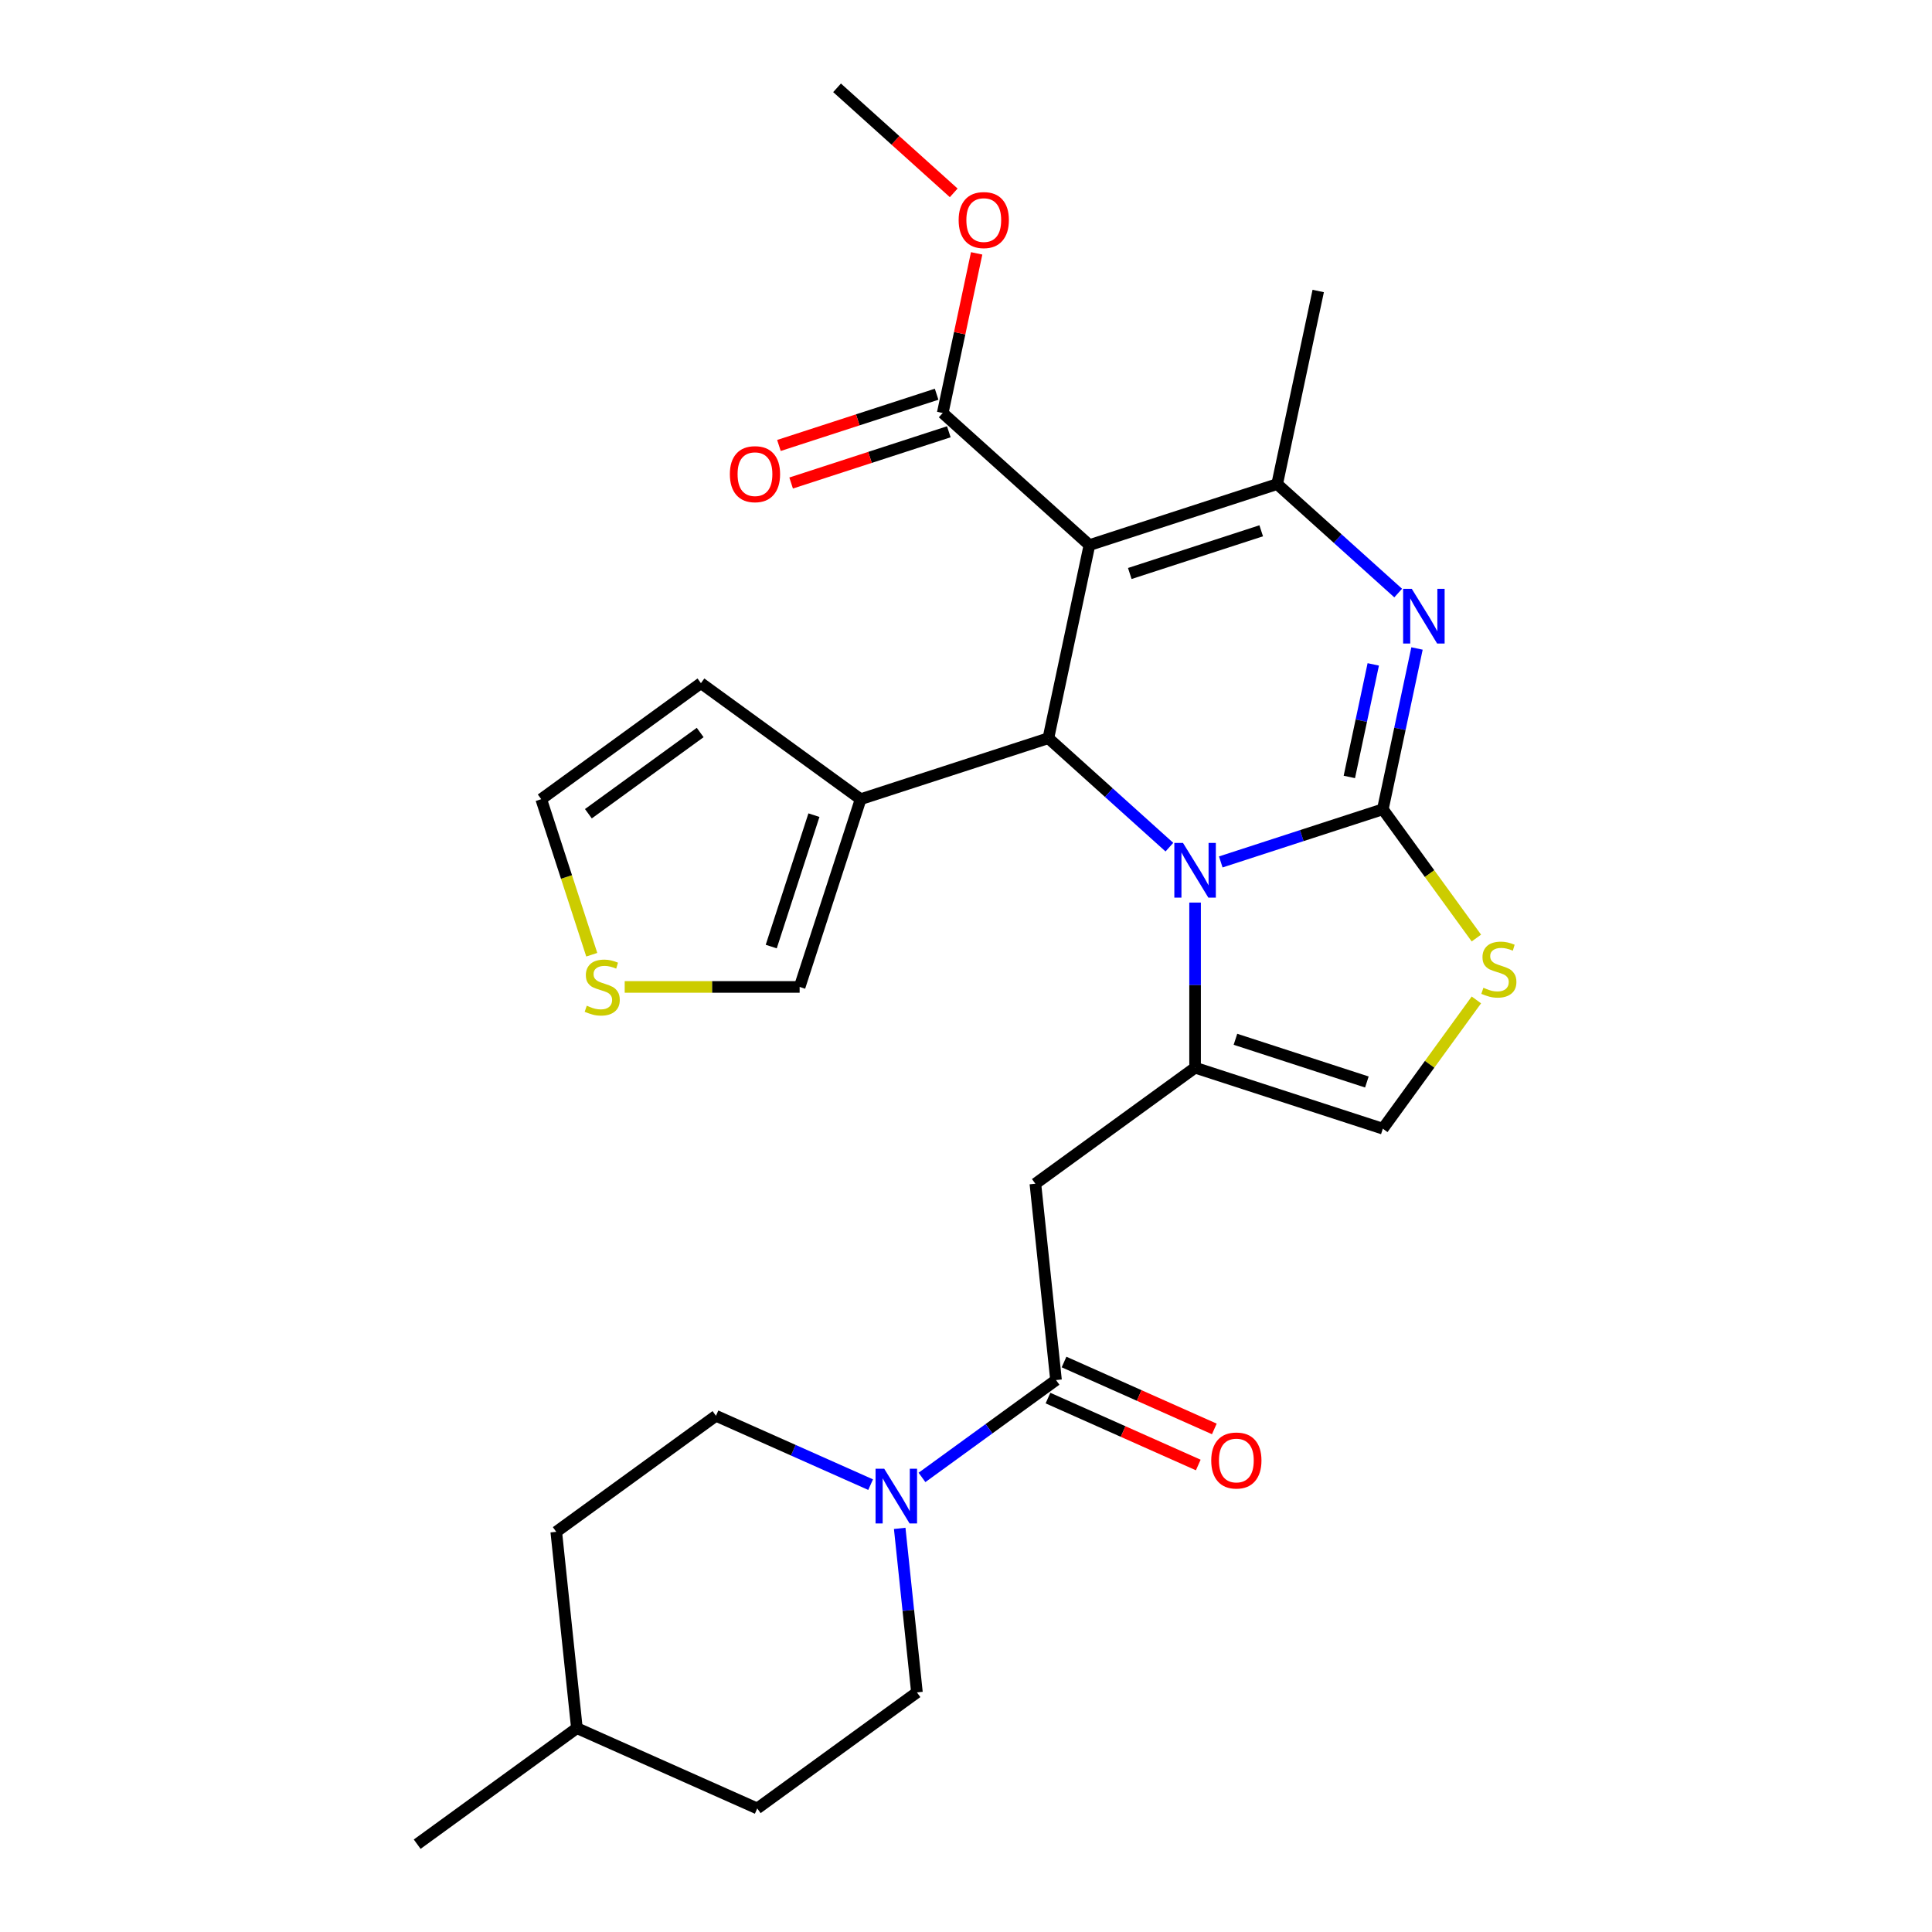 <?xml version='1.0' encoding='iso-8859-1'?>
<svg version='1.1' baseProfile='full'
              xmlns='http://www.w3.org/2000/svg'
                      xmlns:rdkit='http://www.rdkit.org/xml'
                      xmlns:xlink='http://www.w3.org/1999/xlink'
                  xml:space='preserve'
width='1000px' height='1000px' viewBox='0 0 1000 1000'>
<!-- END OF HEADER -->
<rect style='opacity:1.0;fill:#FFFFFF;stroke:none' width='1000' height='1000' x='0' y='0'> </rect>
<path class='bond-0' d='M 391.944,936.046 L 298.6,894.487' style='fill:none;fill-rule:evenodd;stroke:#000000;stroke-width:6px;stroke-linecap:butt;stroke-linejoin:miter;stroke-opacity:1' />
<path class='bond-1' d='M 391.944,936.046 L 474.607,875.988' style='fill:none;fill-rule:evenodd;stroke:#000000;stroke-width:6px;stroke-linecap:butt;stroke-linejoin:miter;stroke-opacity:1' />
<path class='bond-2' d='M 546.591,714.311 L 511.906,739.511' style='fill:none;fill-rule:evenodd;stroke:#000000;stroke-width:6px;stroke-linecap:butt;stroke-linejoin:miter;stroke-opacity:1' />
<path class='bond-2' d='M 511.906,739.511 L 477.221,764.71' style='fill:none;fill-rule:evenodd;stroke:#0000FF;stroke-width:6px;stroke-linecap:butt;stroke-linejoin:miter;stroke-opacity:1' />
<path class='bond-3' d='M 542.435,723.645 L 581.33,740.962' style='fill:none;fill-rule:evenodd;stroke:#000000;stroke-width:6px;stroke-linecap:butt;stroke-linejoin:miter;stroke-opacity:1' />
<path class='bond-3' d='M 581.33,740.962 L 620.224,758.279' style='fill:none;fill-rule:evenodd;stroke:#FF0000;stroke-width:6px;stroke-linecap:butt;stroke-linejoin:miter;stroke-opacity:1' />
<path class='bond-3' d='M 550.747,704.976 L 589.641,722.293' style='fill:none;fill-rule:evenodd;stroke:#000000;stroke-width:6px;stroke-linecap:butt;stroke-linejoin:miter;stroke-opacity:1' />
<path class='bond-3' d='M 589.641,722.293 L 628.536,739.611' style='fill:none;fill-rule:evenodd;stroke:#FF0000;stroke-width:6px;stroke-linecap:butt;stroke-linejoin:miter;stroke-opacity:1' />
<path class='bond-4' d='M 546.591,714.311 L 535.91,612.693' style='fill:none;fill-rule:evenodd;stroke:#000000;stroke-width:6px;stroke-linecap:butt;stroke-linejoin:miter;stroke-opacity:1' />
<path class='bond-5' d='M 465.684,791.084 L 470.146,833.536' style='fill:none;fill-rule:evenodd;stroke:#0000FF;stroke-width:6px;stroke-linecap:butt;stroke-linejoin:miter;stroke-opacity:1' />
<path class='bond-5' d='M 470.146,833.536 L 474.607,875.988' style='fill:none;fill-rule:evenodd;stroke:#000000;stroke-width:6px;stroke-linecap:butt;stroke-linejoin:miter;stroke-opacity:1' />
<path class='bond-6' d='M 450.633,768.45 L 410.608,750.63' style='fill:none;fill-rule:evenodd;stroke:#0000FF;stroke-width:6px;stroke-linecap:butt;stroke-linejoin:miter;stroke-opacity:1' />
<path class='bond-6' d='M 410.608,750.63 L 370.583,732.81' style='fill:none;fill-rule:evenodd;stroke:#000000;stroke-width:6px;stroke-linecap:butt;stroke-linejoin:miter;stroke-opacity:1' />
<path class='bond-7' d='M 298.6,894.487 L 287.919,792.869' style='fill:none;fill-rule:evenodd;stroke:#000000;stroke-width:6px;stroke-linecap:butt;stroke-linejoin:miter;stroke-opacity:1' />
<path class='bond-8' d='M 298.6,894.487 L 215.936,954.545' style='fill:none;fill-rule:evenodd;stroke:#000000;stroke-width:6px;stroke-linecap:butt;stroke-linejoin:miter;stroke-opacity:1' />
<path class='bond-9' d='M 733.442,335.651 L 724.596,377.266' style='fill:none;fill-rule:evenodd;stroke:#0000FF;stroke-width:6px;stroke-linecap:butt;stroke-linejoin:miter;stroke-opacity:1' />
<path class='bond-9' d='M 724.596,377.266 L 715.751,418.881' style='fill:none;fill-rule:evenodd;stroke:#000000;stroke-width:6px;stroke-linecap:butt;stroke-linejoin:miter;stroke-opacity:1' />
<path class='bond-9' d='M 710.799,343.886 L 704.607,373.017' style='fill:none;fill-rule:evenodd;stroke:#0000FF;stroke-width:6px;stroke-linecap:butt;stroke-linejoin:miter;stroke-opacity:1' />
<path class='bond-9' d='M 704.607,373.017 L 698.416,402.148' style='fill:none;fill-rule:evenodd;stroke:#000000;stroke-width:6px;stroke-linecap:butt;stroke-linejoin:miter;stroke-opacity:1' />
<path class='bond-10' d='M 723.7,306.966 L 692.381,278.766' style='fill:none;fill-rule:evenodd;stroke:#0000FF;stroke-width:6px;stroke-linecap:butt;stroke-linejoin:miter;stroke-opacity:1' />
<path class='bond-10' d='M 692.381,278.766 L 661.062,250.566' style='fill:none;fill-rule:evenodd;stroke:#000000;stroke-width:6px;stroke-linecap:butt;stroke-linejoin:miter;stroke-opacity:1' />
<path class='bond-11' d='M 542.641,382.086 L 573.96,410.286' style='fill:none;fill-rule:evenodd;stroke:#000000;stroke-width:6px;stroke-linecap:butt;stroke-linejoin:miter;stroke-opacity:1' />
<path class='bond-11' d='M 573.96,410.286 L 605.279,438.486' style='fill:none;fill-rule:evenodd;stroke:#0000FF;stroke-width:6px;stroke-linecap:butt;stroke-linejoin:miter;stroke-opacity:1' />
<path class='bond-12' d='M 542.641,382.086 L 563.885,282.14' style='fill:none;fill-rule:evenodd;stroke:#000000;stroke-width:6px;stroke-linecap:butt;stroke-linejoin:miter;stroke-opacity:1' />
<path class='bond-13' d='M 542.641,382.086 L 445.464,413.66' style='fill:none;fill-rule:evenodd;stroke:#000000;stroke-width:6px;stroke-linecap:butt;stroke-linejoin:miter;stroke-opacity:1' />
<path class='bond-14' d='M 563.885,282.14 L 487.952,213.77' style='fill:none;fill-rule:evenodd;stroke:#000000;stroke-width:6px;stroke-linecap:butt;stroke-linejoin:miter;stroke-opacity:1' />
<path class='bond-15' d='M 563.885,282.14 L 661.062,250.566' style='fill:none;fill-rule:evenodd;stroke:#000000;stroke-width:6px;stroke-linecap:butt;stroke-linejoin:miter;stroke-opacity:1' />
<path class='bond-15' d='M 584.776,296.84 L 652.8,274.737' style='fill:none;fill-rule:evenodd;stroke:#000000;stroke-width:6px;stroke-linecap:butt;stroke-linejoin:miter;stroke-opacity:1' />
<path class='bond-16' d='M 661.062,250.566 L 682.306,150.621' style='fill:none;fill-rule:evenodd;stroke:#000000;stroke-width:6px;stroke-linecap:butt;stroke-linejoin:miter;stroke-opacity:1' />
<path class='bond-17' d='M 631.868,446.136 L 673.81,432.509' style='fill:none;fill-rule:evenodd;stroke:#0000FF;stroke-width:6px;stroke-linecap:butt;stroke-linejoin:miter;stroke-opacity:1' />
<path class='bond-17' d='M 673.81,432.509 L 715.751,418.881' style='fill:none;fill-rule:evenodd;stroke:#000000;stroke-width:6px;stroke-linecap:butt;stroke-linejoin:miter;stroke-opacity:1' />
<path class='bond-18' d='M 618.574,467.17 L 618.574,509.902' style='fill:none;fill-rule:evenodd;stroke:#0000FF;stroke-width:6px;stroke-linecap:butt;stroke-linejoin:miter;stroke-opacity:1' />
<path class='bond-18' d='M 618.574,509.902 L 618.574,552.634' style='fill:none;fill-rule:evenodd;stroke:#000000;stroke-width:6px;stroke-linecap:butt;stroke-linejoin:miter;stroke-opacity:1' />
<path class='bond-19' d='M 715.751,418.881 L 739.963,452.206' style='fill:none;fill-rule:evenodd;stroke:#000000;stroke-width:6px;stroke-linecap:butt;stroke-linejoin:miter;stroke-opacity:1' />
<path class='bond-19' d='M 739.963,452.206 L 764.175,485.531' style='fill:none;fill-rule:evenodd;stroke:#CCCC00;stroke-width:6px;stroke-linecap:butt;stroke-linejoin:miter;stroke-opacity:1' />
<path class='bond-20' d='M 764.175,517.558 L 739.963,550.883' style='fill:none;fill-rule:evenodd;stroke:#CCCC00;stroke-width:6px;stroke-linecap:butt;stroke-linejoin:miter;stroke-opacity:1' />
<path class='bond-20' d='M 739.963,550.883 L 715.751,584.209' style='fill:none;fill-rule:evenodd;stroke:#000000;stroke-width:6px;stroke-linecap:butt;stroke-linejoin:miter;stroke-opacity:1' />
<path class='bond-21' d='M 715.751,584.209 L 618.574,552.634' style='fill:none;fill-rule:evenodd;stroke:#000000;stroke-width:6px;stroke-linecap:butt;stroke-linejoin:miter;stroke-opacity:1' />
<path class='bond-21' d='M 707.489,560.037 L 639.465,537.935' style='fill:none;fill-rule:evenodd;stroke:#000000;stroke-width:6px;stroke-linecap:butt;stroke-linejoin:miter;stroke-opacity:1' />
<path class='bond-22' d='M 618.574,552.634 L 535.91,612.693' style='fill:none;fill-rule:evenodd;stroke:#000000;stroke-width:6px;stroke-linecap:butt;stroke-linejoin:miter;stroke-opacity:1' />
<path class='bond-23' d='M 445.464,413.66 L 413.889,510.837' style='fill:none;fill-rule:evenodd;stroke:#000000;stroke-width:6px;stroke-linecap:butt;stroke-linejoin:miter;stroke-opacity:1' />
<path class='bond-23' d='M 421.292,421.922 L 399.19,489.946' style='fill:none;fill-rule:evenodd;stroke:#000000;stroke-width:6px;stroke-linecap:butt;stroke-linejoin:miter;stroke-opacity:1' />
<path class='bond-24' d='M 445.464,413.66 L 362.8,353.602' style='fill:none;fill-rule:evenodd;stroke:#000000;stroke-width:6px;stroke-linecap:butt;stroke-linejoin:miter;stroke-opacity:1' />
<path class='bond-25' d='M 487.952,213.77 L 496.734,172.455' style='fill:none;fill-rule:evenodd;stroke:#000000;stroke-width:6px;stroke-linecap:butt;stroke-linejoin:miter;stroke-opacity:1' />
<path class='bond-25' d='M 496.734,172.455 L 505.516,131.139' style='fill:none;fill-rule:evenodd;stroke:#FF0000;stroke-width:6px;stroke-linecap:butt;stroke-linejoin:miter;stroke-opacity:1' />
<path class='bond-26' d='M 484.794,204.052 L 443.983,217.313' style='fill:none;fill-rule:evenodd;stroke:#000000;stroke-width:6px;stroke-linecap:butt;stroke-linejoin:miter;stroke-opacity:1' />
<path class='bond-26' d='M 443.983,217.313 L 403.172,230.573' style='fill:none;fill-rule:evenodd;stroke:#FF0000;stroke-width:6px;stroke-linecap:butt;stroke-linejoin:miter;stroke-opacity:1' />
<path class='bond-26' d='M 491.109,223.488 L 450.298,236.748' style='fill:none;fill-rule:evenodd;stroke:#000000;stroke-width:6px;stroke-linecap:butt;stroke-linejoin:miter;stroke-opacity:1' />
<path class='bond-26' d='M 450.298,236.748 L 409.487,250.009' style='fill:none;fill-rule:evenodd;stroke:#FF0000;stroke-width:6px;stroke-linecap:butt;stroke-linejoin:miter;stroke-opacity:1' />
<path class='bond-27' d='M 493.641,99.82 L 463.452,72.637' style='fill:none;fill-rule:evenodd;stroke:#FF0000;stroke-width:6px;stroke-linecap:butt;stroke-linejoin:miter;stroke-opacity:1' />
<path class='bond-27' d='M 463.452,72.637 L 433.263,45.455' style='fill:none;fill-rule:evenodd;stroke:#000000;stroke-width:6px;stroke-linecap:butt;stroke-linejoin:miter;stroke-opacity:1' />
<path class='bond-28' d='M 323.346,510.837 L 368.617,510.837' style='fill:none;fill-rule:evenodd;stroke:#CCCC00;stroke-width:6px;stroke-linecap:butt;stroke-linejoin:miter;stroke-opacity:1' />
<path class='bond-28' d='M 368.617,510.837 L 413.889,510.837' style='fill:none;fill-rule:evenodd;stroke:#000000;stroke-width:6px;stroke-linecap:butt;stroke-linejoin:miter;stroke-opacity:1' />
<path class='bond-29' d='M 306.293,494.163 L 293.215,453.912' style='fill:none;fill-rule:evenodd;stroke:#CCCC00;stroke-width:6px;stroke-linecap:butt;stroke-linejoin:miter;stroke-opacity:1' />
<path class='bond-29' d='M 293.215,453.912 L 280.136,413.66' style='fill:none;fill-rule:evenodd;stroke:#000000;stroke-width:6px;stroke-linecap:butt;stroke-linejoin:miter;stroke-opacity:1' />
<path class='bond-30' d='M 362.8,353.602 L 280.136,413.66' style='fill:none;fill-rule:evenodd;stroke:#000000;stroke-width:6px;stroke-linecap:butt;stroke-linejoin:miter;stroke-opacity:1' />
<path class='bond-30' d='M 362.412,379.143 L 304.548,421.184' style='fill:none;fill-rule:evenodd;stroke:#000000;stroke-width:6px;stroke-linecap:butt;stroke-linejoin:miter;stroke-opacity:1' />
<path class='bond-31' d='M 287.919,792.869 L 370.583,732.81' style='fill:none;fill-rule:evenodd;stroke:#000000;stroke-width:6px;stroke-linecap:butt;stroke-linejoin:miter;stroke-opacity:1' />
<path  class='atom-2' d='M 457.667 760.209
L 466.947 775.209
Q 467.867 776.689, 469.347 779.369
Q 470.827 782.049, 470.907 782.209
L 470.907 760.209
L 474.667 760.209
L 474.667 788.529
L 470.787 788.529
L 460.827 772.129
Q 459.667 770.209, 458.427 768.009
Q 457.227 765.809, 456.867 765.129
L 456.867 788.529
L 453.187 788.529
L 453.187 760.209
L 457.667 760.209
' fill='#0000FF'/>
<path  class='atom-3' d='M 626.935 755.95
Q 626.935 749.15, 630.295 745.35
Q 633.655 741.55, 639.935 741.55
Q 646.215 741.55, 649.575 745.35
Q 652.935 749.15, 652.935 755.95
Q 652.935 762.83, 649.535 766.75
Q 646.135 770.63, 639.935 770.63
Q 633.695 770.63, 630.295 766.75
Q 626.935 762.87, 626.935 755.95
M 639.935 767.43
Q 644.255 767.43, 646.575 764.55
Q 648.935 761.63, 648.935 755.95
Q 648.935 750.39, 646.575 747.59
Q 644.255 744.75, 639.935 744.75
Q 635.615 744.75, 633.255 747.55
Q 630.935 750.35, 630.935 755.95
Q 630.935 761.67, 633.255 764.55
Q 635.615 767.43, 639.935 767.43
' fill='#FF0000'/>
<path  class='atom-5' d='M 730.735 304.776
L 740.015 319.776
Q 740.935 321.256, 742.415 323.936
Q 743.895 326.616, 743.975 326.776
L 743.975 304.776
L 747.735 304.776
L 747.735 333.096
L 743.855 333.096
L 733.895 316.696
Q 732.735 314.776, 731.495 312.576
Q 730.295 310.376, 729.935 309.696
L 729.935 333.096
L 726.255 333.096
L 726.255 304.776
L 730.735 304.776
' fill='#0000FF'/>
<path  class='atom-9' d='M 612.314 436.296
L 621.594 451.296
Q 622.514 452.776, 623.994 455.456
Q 625.474 458.136, 625.554 458.296
L 625.554 436.296
L 629.314 436.296
L 629.314 464.616
L 625.434 464.616
L 615.474 448.216
Q 614.314 446.296, 613.074 444.096
Q 611.874 441.896, 611.514 441.216
L 611.514 464.616
L 607.834 464.616
L 607.834 436.296
L 612.314 436.296
' fill='#0000FF'/>
<path  class='atom-11' d='M 767.81 511.265
Q 768.13 511.385, 769.45 511.945
Q 770.77 512.505, 772.21 512.865
Q 773.69 513.185, 775.13 513.185
Q 777.81 513.185, 779.37 511.905
Q 780.93 510.585, 780.93 508.305
Q 780.93 506.745, 780.13 505.785
Q 779.37 504.825, 778.17 504.305
Q 776.97 503.785, 774.97 503.185
Q 772.45 502.425, 770.93 501.705
Q 769.45 500.985, 768.37 499.465
Q 767.33 497.945, 767.33 495.385
Q 767.33 491.825, 769.73 489.625
Q 772.17 487.425, 776.97 487.425
Q 780.25 487.425, 783.97 488.985
L 783.05 492.065
Q 779.65 490.665, 777.09 490.665
Q 774.33 490.665, 772.81 491.825
Q 771.29 492.945, 771.33 494.905
Q 771.33 496.425, 772.09 497.345
Q 772.89 498.265, 774.01 498.785
Q 775.17 499.305, 777.09 499.905
Q 779.65 500.705, 781.17 501.505
Q 782.69 502.305, 783.77 503.945
Q 784.89 505.545, 784.89 508.305
Q 784.89 512.225, 782.25 514.345
Q 779.65 516.425, 775.29 516.425
Q 772.77 516.425, 770.85 515.865
Q 768.97 515.345, 766.73 514.425
L 767.81 511.265
' fill='#CCCC00'/>
<path  class='atom-17' d='M 496.196 113.905
Q 496.196 107.105, 499.556 103.305
Q 502.916 99.505, 509.196 99.505
Q 515.476 99.505, 518.836 103.305
Q 522.196 107.105, 522.196 113.905
Q 522.196 120.785, 518.796 124.705
Q 515.396 128.585, 509.196 128.585
Q 502.956 128.585, 499.556 124.705
Q 496.196 120.825, 496.196 113.905
M 509.196 125.385
Q 513.516 125.385, 515.836 122.505
Q 518.196 119.585, 518.196 113.905
Q 518.196 108.345, 515.836 105.545
Q 513.516 102.705, 509.196 102.705
Q 504.876 102.705, 502.516 105.505
Q 500.196 108.305, 500.196 113.905
Q 500.196 119.625, 502.516 122.505
Q 504.876 125.385, 509.196 125.385
' fill='#FF0000'/>
<path  class='atom-18' d='M 377.775 245.425
Q 377.775 238.625, 381.135 234.825
Q 384.495 231.025, 390.775 231.025
Q 397.055 231.025, 400.415 234.825
Q 403.775 238.625, 403.775 245.425
Q 403.775 252.305, 400.375 256.225
Q 396.975 260.105, 390.775 260.105
Q 384.535 260.105, 381.135 256.225
Q 377.775 252.345, 377.775 245.425
M 390.775 256.905
Q 395.095 256.905, 397.415 254.025
Q 399.775 251.105, 399.775 245.425
Q 399.775 239.865, 397.415 237.065
Q 395.095 234.225, 390.775 234.225
Q 386.455 234.225, 384.095 237.025
Q 381.775 239.825, 381.775 245.425
Q 381.775 251.145, 384.095 254.025
Q 386.455 256.905, 390.775 256.905
' fill='#FF0000'/>
<path  class='atom-19' d='M 303.711 520.557
Q 304.031 520.677, 305.351 521.237
Q 306.671 521.797, 308.111 522.157
Q 309.591 522.477, 311.031 522.477
Q 313.711 522.477, 315.271 521.197
Q 316.831 519.877, 316.831 517.597
Q 316.831 516.037, 316.031 515.077
Q 315.271 514.117, 314.071 513.597
Q 312.871 513.077, 310.871 512.477
Q 308.351 511.717, 306.831 510.997
Q 305.351 510.277, 304.271 508.757
Q 303.231 507.237, 303.231 504.677
Q 303.231 501.117, 305.631 498.917
Q 308.071 496.717, 312.871 496.717
Q 316.151 496.717, 319.871 498.277
L 318.951 501.357
Q 315.551 499.957, 312.991 499.957
Q 310.231 499.957, 308.711 501.117
Q 307.191 502.237, 307.231 504.197
Q 307.231 505.717, 307.991 506.637
Q 308.791 507.557, 309.911 508.077
Q 311.071 508.597, 312.991 509.197
Q 315.551 509.997, 317.071 510.797
Q 318.591 511.597, 319.671 513.237
Q 320.791 514.837, 320.791 517.597
Q 320.791 521.517, 318.151 523.637
Q 315.551 525.717, 311.191 525.717
Q 308.671 525.717, 306.751 525.157
Q 304.871 524.637, 302.631 523.717
L 303.711 520.557
' fill='#CCCC00'/>
</svg>
